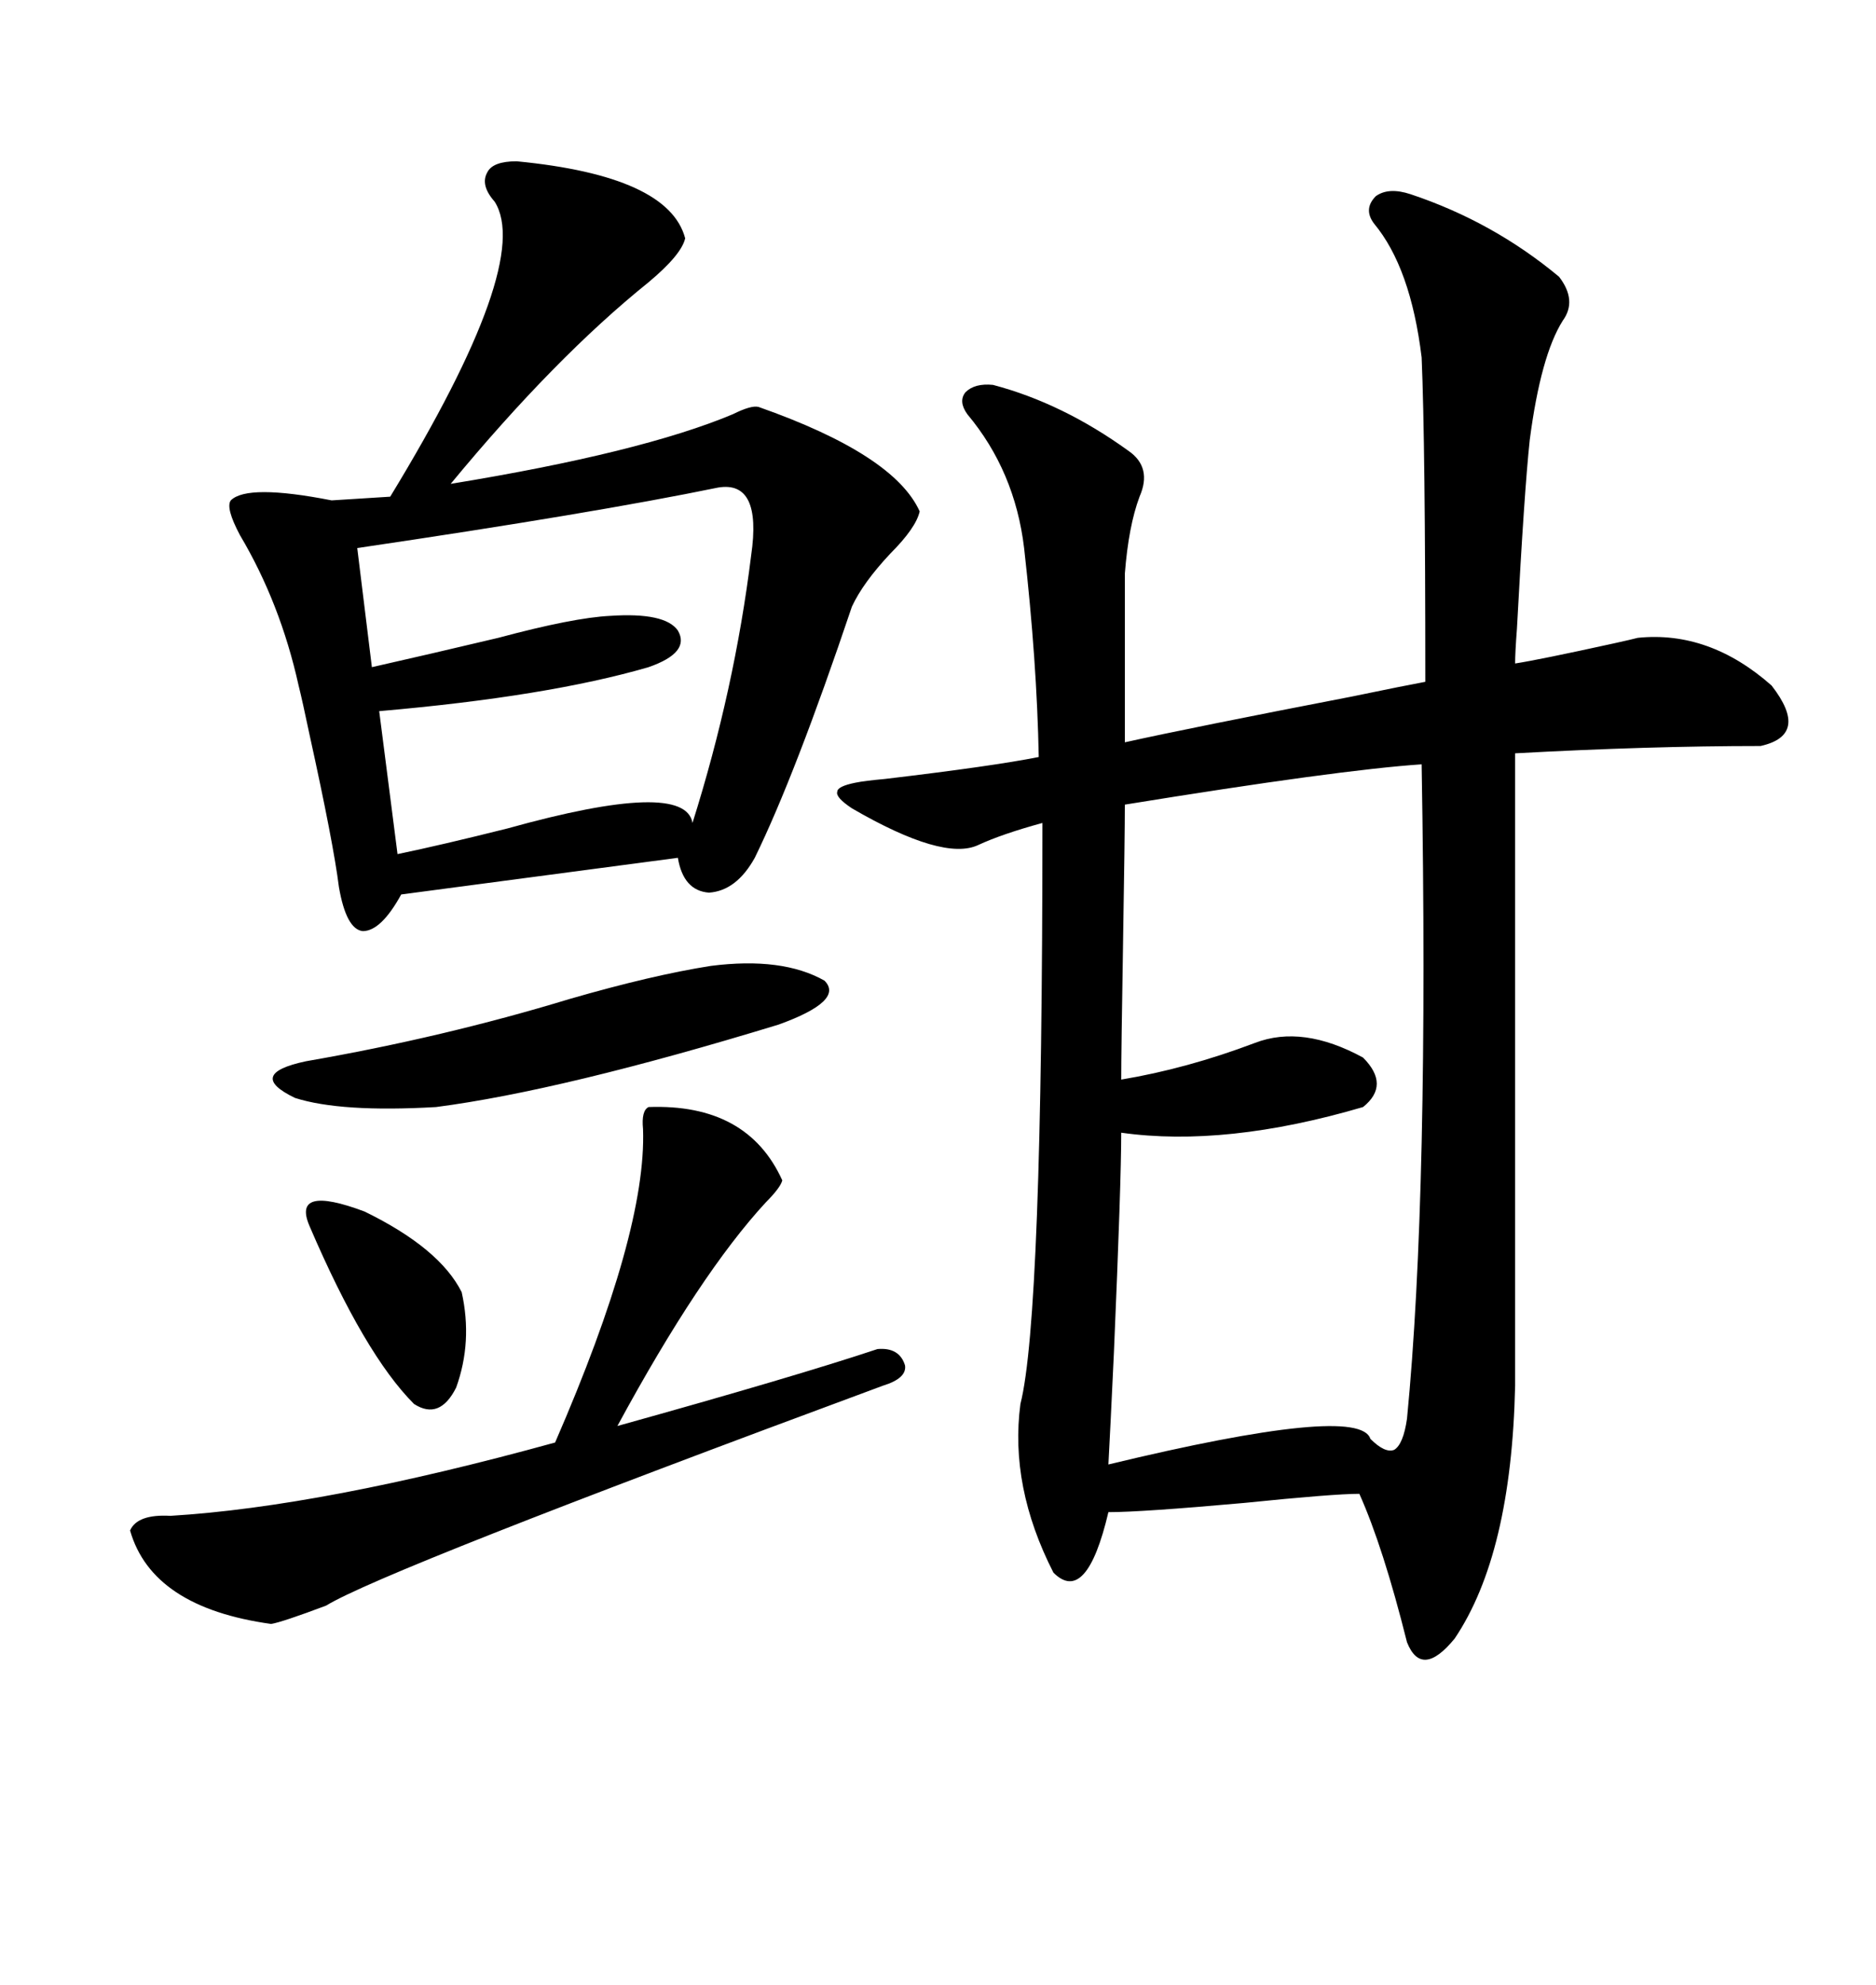 <svg xmlns="http://www.w3.org/2000/svg" xmlns:xlink="http://www.w3.org/1999/xlink" width="300" height="317.285"><path d="M225.59 31.05L225.59 31.05Q238.77 35.45 249.32 44.24L249.32 44.24Q252.25 48.05 249.90 51.27L249.90 51.27Q246.39 56.84 244.63 70.31L244.63 70.31Q243.75 78.52 242.58 100.49L242.58 100.49Q242.29 104.30 242.29 106.05L242.29 106.05Q246.09 105.47 258.11 102.83L258.11 102.83Q260.74 102.25 261.91 101.95L261.91 101.95Q273.34 100.78 283.30 109.57L283.30 109.57Q289.45 117.48 281.54 119.24L281.54 119.24Q263.67 119.24 242.29 120.41L242.29 120.41L242.29 221.48Q241.70 248.44 232.62 261.91L232.62 261.91Q227.34 268.36 225 262.50L225 262.50Q221.19 247.27 217.38 238.77L217.38 238.77Q213.28 238.77 198.93 240.23L198.93 240.23Q182.52 241.70 177.25 241.70L177.25 241.70Q173.73 256.64 168.46 251.37L168.46 251.37Q161.43 237.60 163.18 224.41L163.18 224.41Q166.70 210.64 166.70 131.54L166.70 131.54Q160.25 133.30 156.45 135.06L156.45 135.06Q150.88 137.70 136.23 129.20L136.23 129.20Q133.59 127.44 133.89 126.56L133.89 126.56Q133.89 125.68 136.82 125.10L136.82 125.10Q138.28 124.80 141.50 124.51L141.50 124.51Q158.79 122.46 166.11 121.00L166.11 121.00Q165.82 105.76 163.77 87.60L163.77 87.60Q162.30 75.29 154.69 66.21L154.69 66.21Q153.22 64.16 154.39 62.70L154.39 62.70Q155.86 61.23 158.79 61.52L158.79 61.52Q169.92 64.45 180.47 72.07L180.47 72.07Q184.28 74.71 182.23 79.39L182.23 79.39Q180.47 84.08 179.88 91.70L179.88 91.70L179.88 118.65Q190.43 116.31 216.21 111.33L216.21 111.33Q224.71 109.57 227.93 108.98L227.93 108.98Q227.93 70.90 227.34 57.13L227.34 57.13Q225.59 42.77 219.73 35.74L219.73 35.74Q217.97 33.40 220.02 31.35L220.02 31.35Q222.07 29.88 225.59 31.05ZM82.62 25.78L82.62 25.78Q106.93 28.13 109.57 38.09L109.57 38.09Q108.98 40.72 103.71 45.12L103.71 45.12Q88.77 57.13 72.07 77.34L72.07 77.34Q102.54 72.36 117.19 66.21L117.19 66.21Q120.12 64.75 121.29 65.04L121.29 65.04Q142.97 72.66 147.07 81.74L147.07 81.74Q146.48 84.38 142.38 88.48L142.38 88.48Q137.99 93.16 136.23 96.97L136.23 96.97Q127.15 123.93 120.70 137.11L120.70 137.11Q117.77 142.38 113.38 142.68L113.38 142.68Q109.28 142.38 108.40 137.11L108.40 137.11L64.16 142.97Q60.94 148.83 58.01 148.83L58.01 148.83Q55.37 148.54 54.20 141.80L54.20 141.80Q53.32 134.77 49.51 117.48L49.51 117.48Q48.34 111.91 47.75 109.57L47.75 109.57Q44.82 96.39 38.38 85.55L38.38 85.55Q36.04 81.15 36.91 79.98L36.91 79.98Q39.55 77.34 53.03 79.98L53.03 79.98L62.40 79.39Q85.25 41.89 79.10 32.23L79.10 32.23Q76.76 29.59 77.93 27.54L77.93 27.54Q78.81 25.78 82.62 25.78ZM227.34 122.17L227.34 122.17Q214.16 123.05 179.88 128.61L179.88 128.61Q179.88 133.30 179.59 150.88L179.59 150.88Q179.30 168.16 179.30 172.56L179.30 172.56Q189.84 170.80 200.68 166.70L200.68 166.70Q208.30 163.77 217.97 169.04L217.97 169.04Q222.36 173.44 217.97 176.95L217.97 176.95Q196.00 183.40 179.30 181.05L179.30 181.05Q179.30 188.96 178.13 216.21L178.13 216.21Q177.54 228.81 177.25 234.08L177.25 234.08Q217.38 224.41 219.14 229.98L219.14 229.98Q221.48 232.32 222.95 231.74L222.95 231.74Q224.41 230.86 225 226.76L225 226.76Q228.52 190.72 227.34 122.17ZM114.84 77.93L114.84 77.93Q94.92 82.03 57.13 87.60L57.13 87.60L59.47 106.64Q68.55 104.59 79.69 101.95L79.69 101.95Q91.70 98.73 97.56 98.44L97.56 98.44Q106.35 97.85 108.40 100.78L108.40 100.78Q110.45 104.30 103.71 106.64L103.71 106.64Q87.60 111.33 60.64 113.67L60.64 113.67L63.57 136.52Q70.61 135.06 81.15 132.42L81.15 132.42Q109.57 124.51 110.74 131.54L110.74 131.54Q117.48 110.16 120.12 88.77L120.12 88.77Q121.88 76.76 114.84 77.93ZM20.80 244.63L20.80 244.63Q21.97 241.99 27.25 242.29L27.25 242.29Q51.56 240.82 88.77 230.57L88.77 230.57Q103.42 196.88 102.83 180.47L102.83 180.47Q102.54 177.54 103.71 176.95L103.71 176.95Q119.53 176.37 125.10 188.67L125.10 188.67Q124.80 189.84 122.46 192.19L122.46 192.19Q111.91 203.61 98.73 227.93L98.73 227.93Q127.15 220.02 140.33 215.63L140.33 215.63Q143.85 215.33 144.73 218.26L144.73 218.26Q145.02 220.31 141.21 221.48L141.21 221.48Q61.23 251.07 52.15 256.64L52.15 256.64Q45.12 259.28 43.36 259.57L43.36 259.57Q24.32 256.93 20.80 244.63ZM113.67 154.39L113.67 154.39Q125.10 152.93 131.84 156.74L131.84 156.74Q135.06 159.96 124.51 163.77L124.51 163.77Q89.94 174.32 69.73 176.95L69.73 176.95Q54.49 177.83 47.17 175.49L47.17 175.49Q39.26 171.68 48.93 169.63L48.93 169.63Q70.90 165.82 91.11 159.67L91.11 159.67Q104.30 155.86 113.67 154.39ZM49.51 196.00L49.51 196.00Q46.58 189.26 58.30 193.65L58.30 193.65Q70.31 199.51 73.83 206.54L73.83 206.54Q75.59 214.45 72.95 221.78L72.95 221.78Q70.31 227.05 66.21 224.41L66.21 224.41Q58.30 216.50 49.51 196.00Z"/></svg>